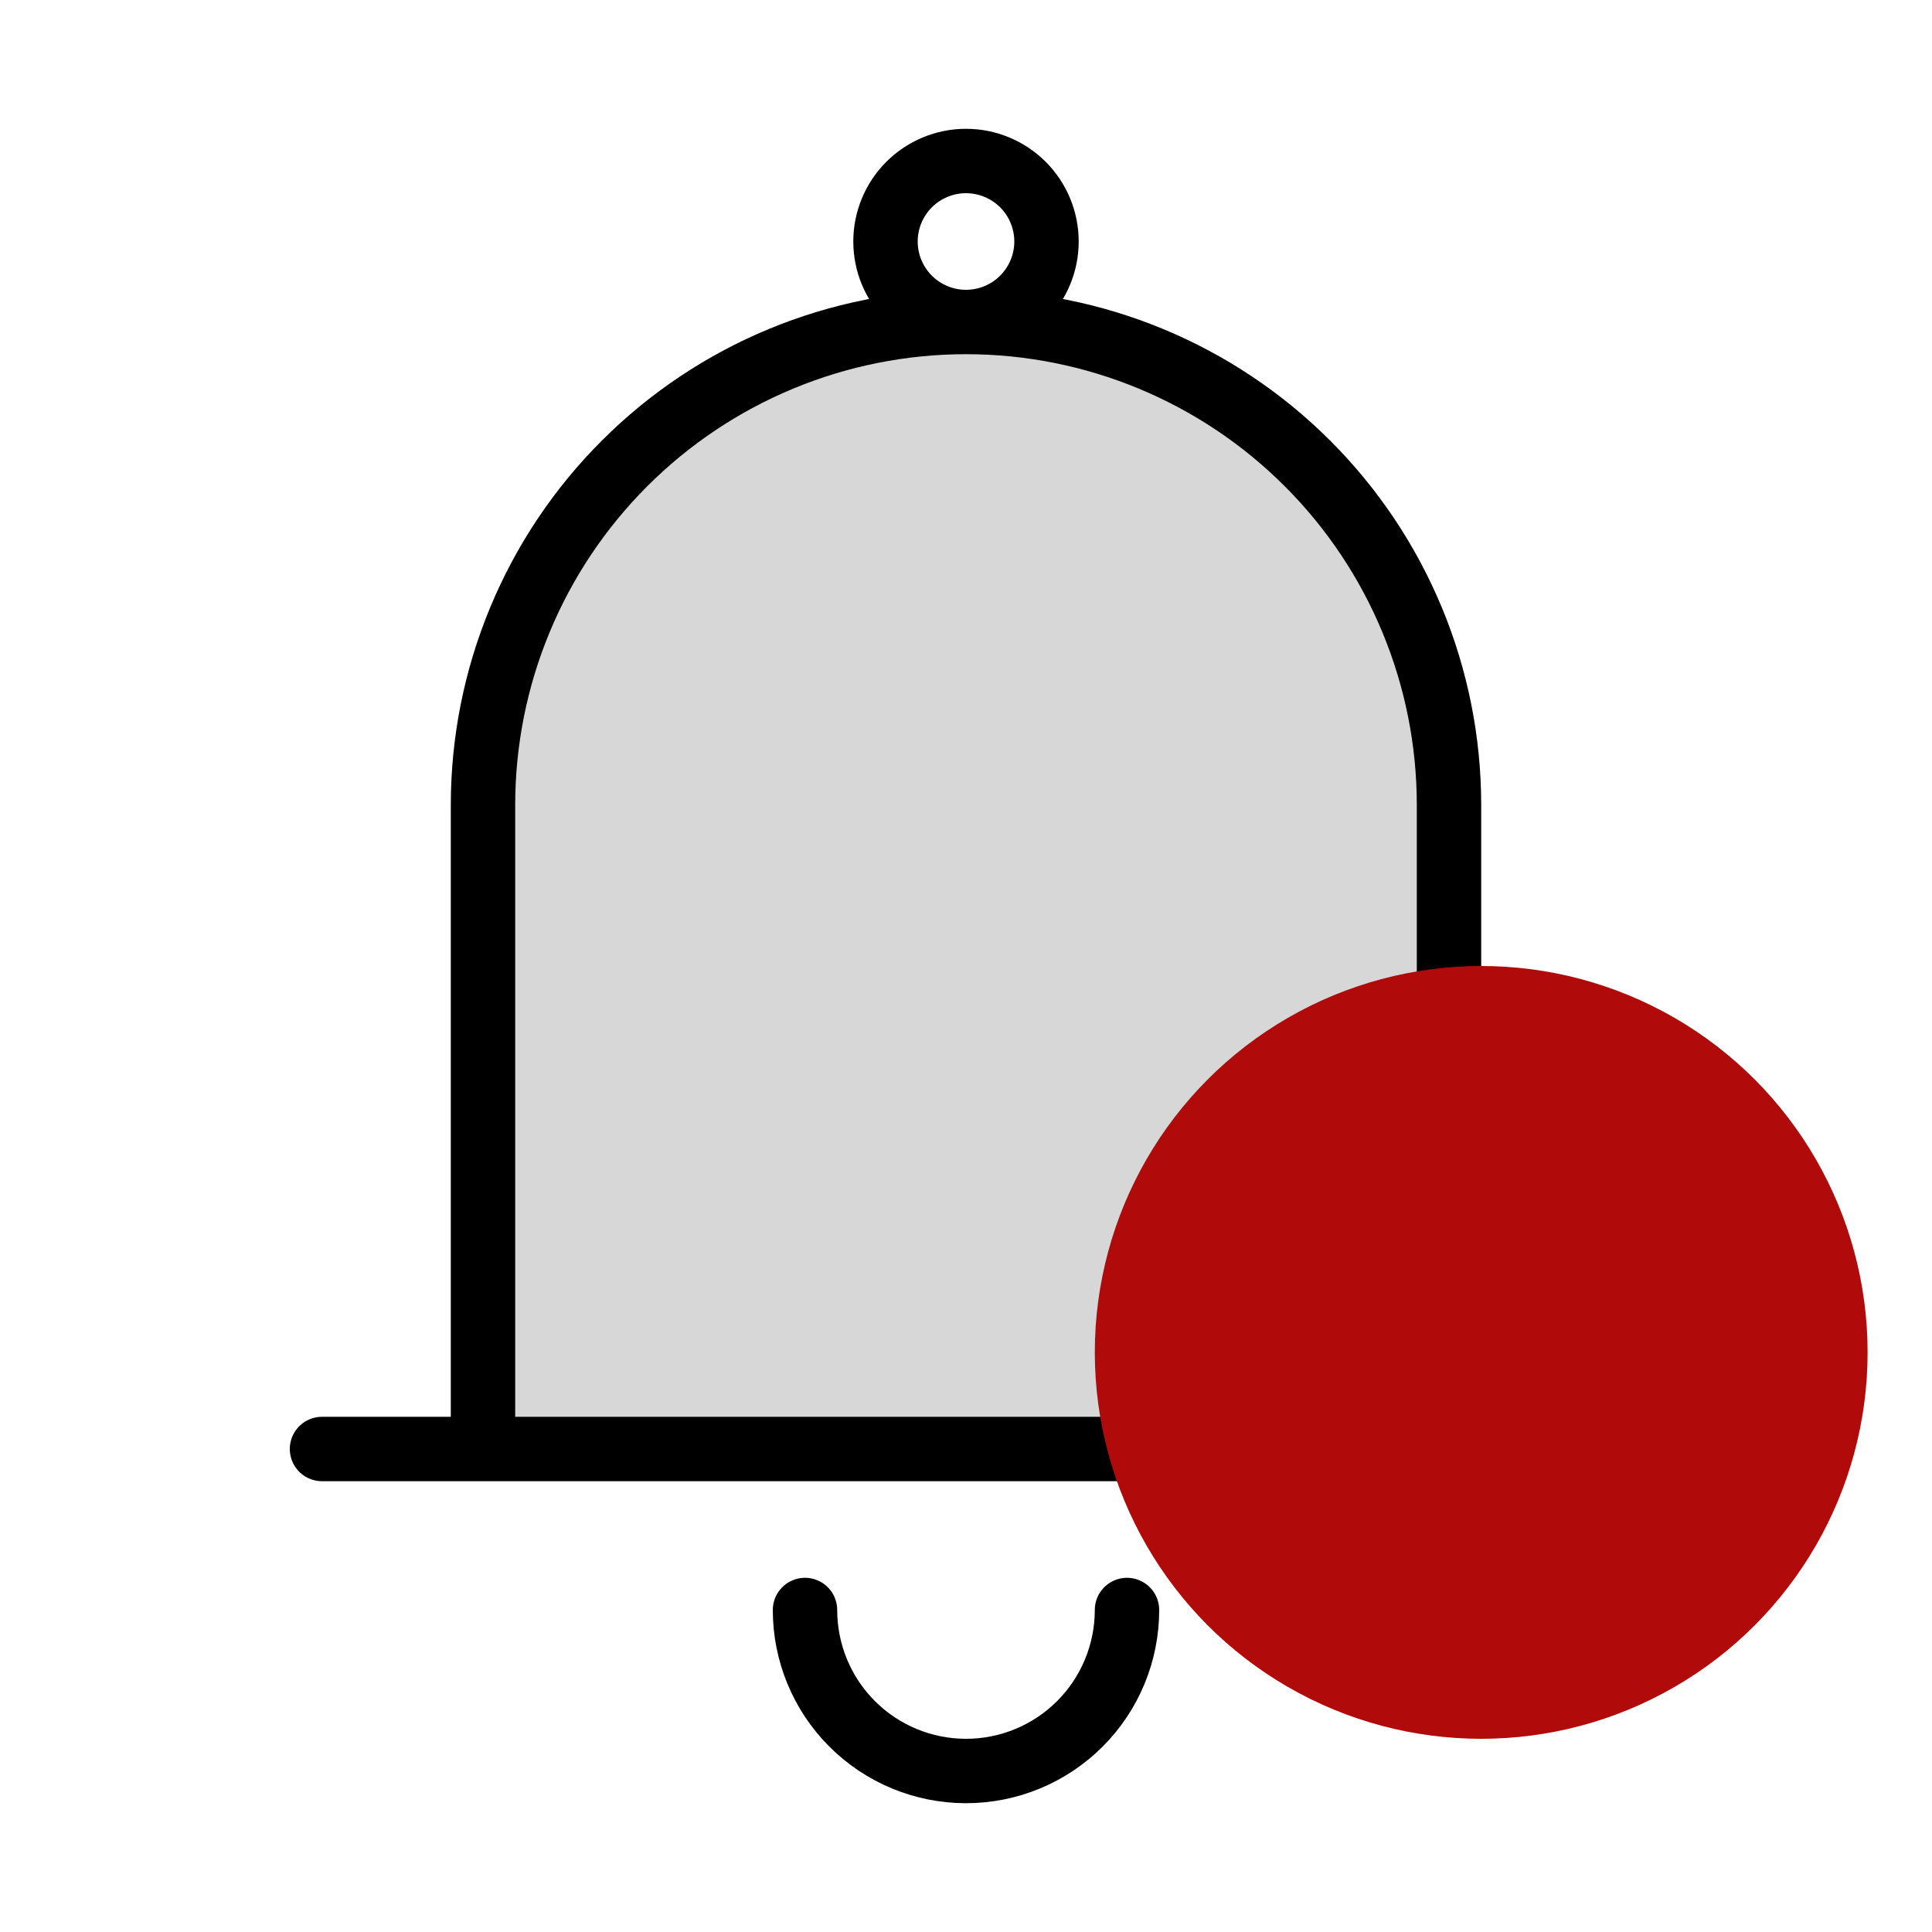 <svg width="30" height="30" viewBox="0 0 30 30" fill="none" xmlns="http://www.w3.org/2000/svg">
<path d="M15 5C13.011 5 11.103 5.79 9.697 7.197C8.29 8.603 7.5 10.511 7.5 12.5V22.5H22.5V12.5C22.5 10.511 21.71 8.603 20.303 7.197C18.897 5.79 16.989 5 15 5Z" fill="black" fill-opacity="0.16"/>
<path d="M15 5C13.011 5 11.103 5.79 9.697 7.197C8.29 8.603 7.5 10.511 7.5 12.5V22.5H22.5V12.5C22.5 10.511 21.71 8.603 20.303 7.197C18.897 5.79 16.989 5 15 5ZM15 5C15.332 5 15.649 4.868 15.884 4.634C16.118 4.399 16.25 4.082 16.25 3.75C16.25 3.418 16.118 3.101 15.884 2.866C15.649 2.632 15.332 2.5 15 2.5C14.668 2.5 14.351 2.632 14.116 2.866C13.882 3.101 13.75 3.418 13.75 3.75C13.75 4.082 13.882 4.399 14.116 4.634C14.351 4.868 14.668 5 15 5ZM25 22.5H5M17.5 25C17.5 25.663 17.237 26.299 16.768 26.768C16.299 27.237 15.663 27.5 15 27.5C14.337 27.5 13.701 27.237 13.232 26.768C12.763 26.299 12.5 25.663 12.5 25" stroke="black" stroke-linecap="round" stroke-linejoin="round"/>
<circle cx="23" cy="21" r="6" fill="#B10A0A"/>
</svg>
